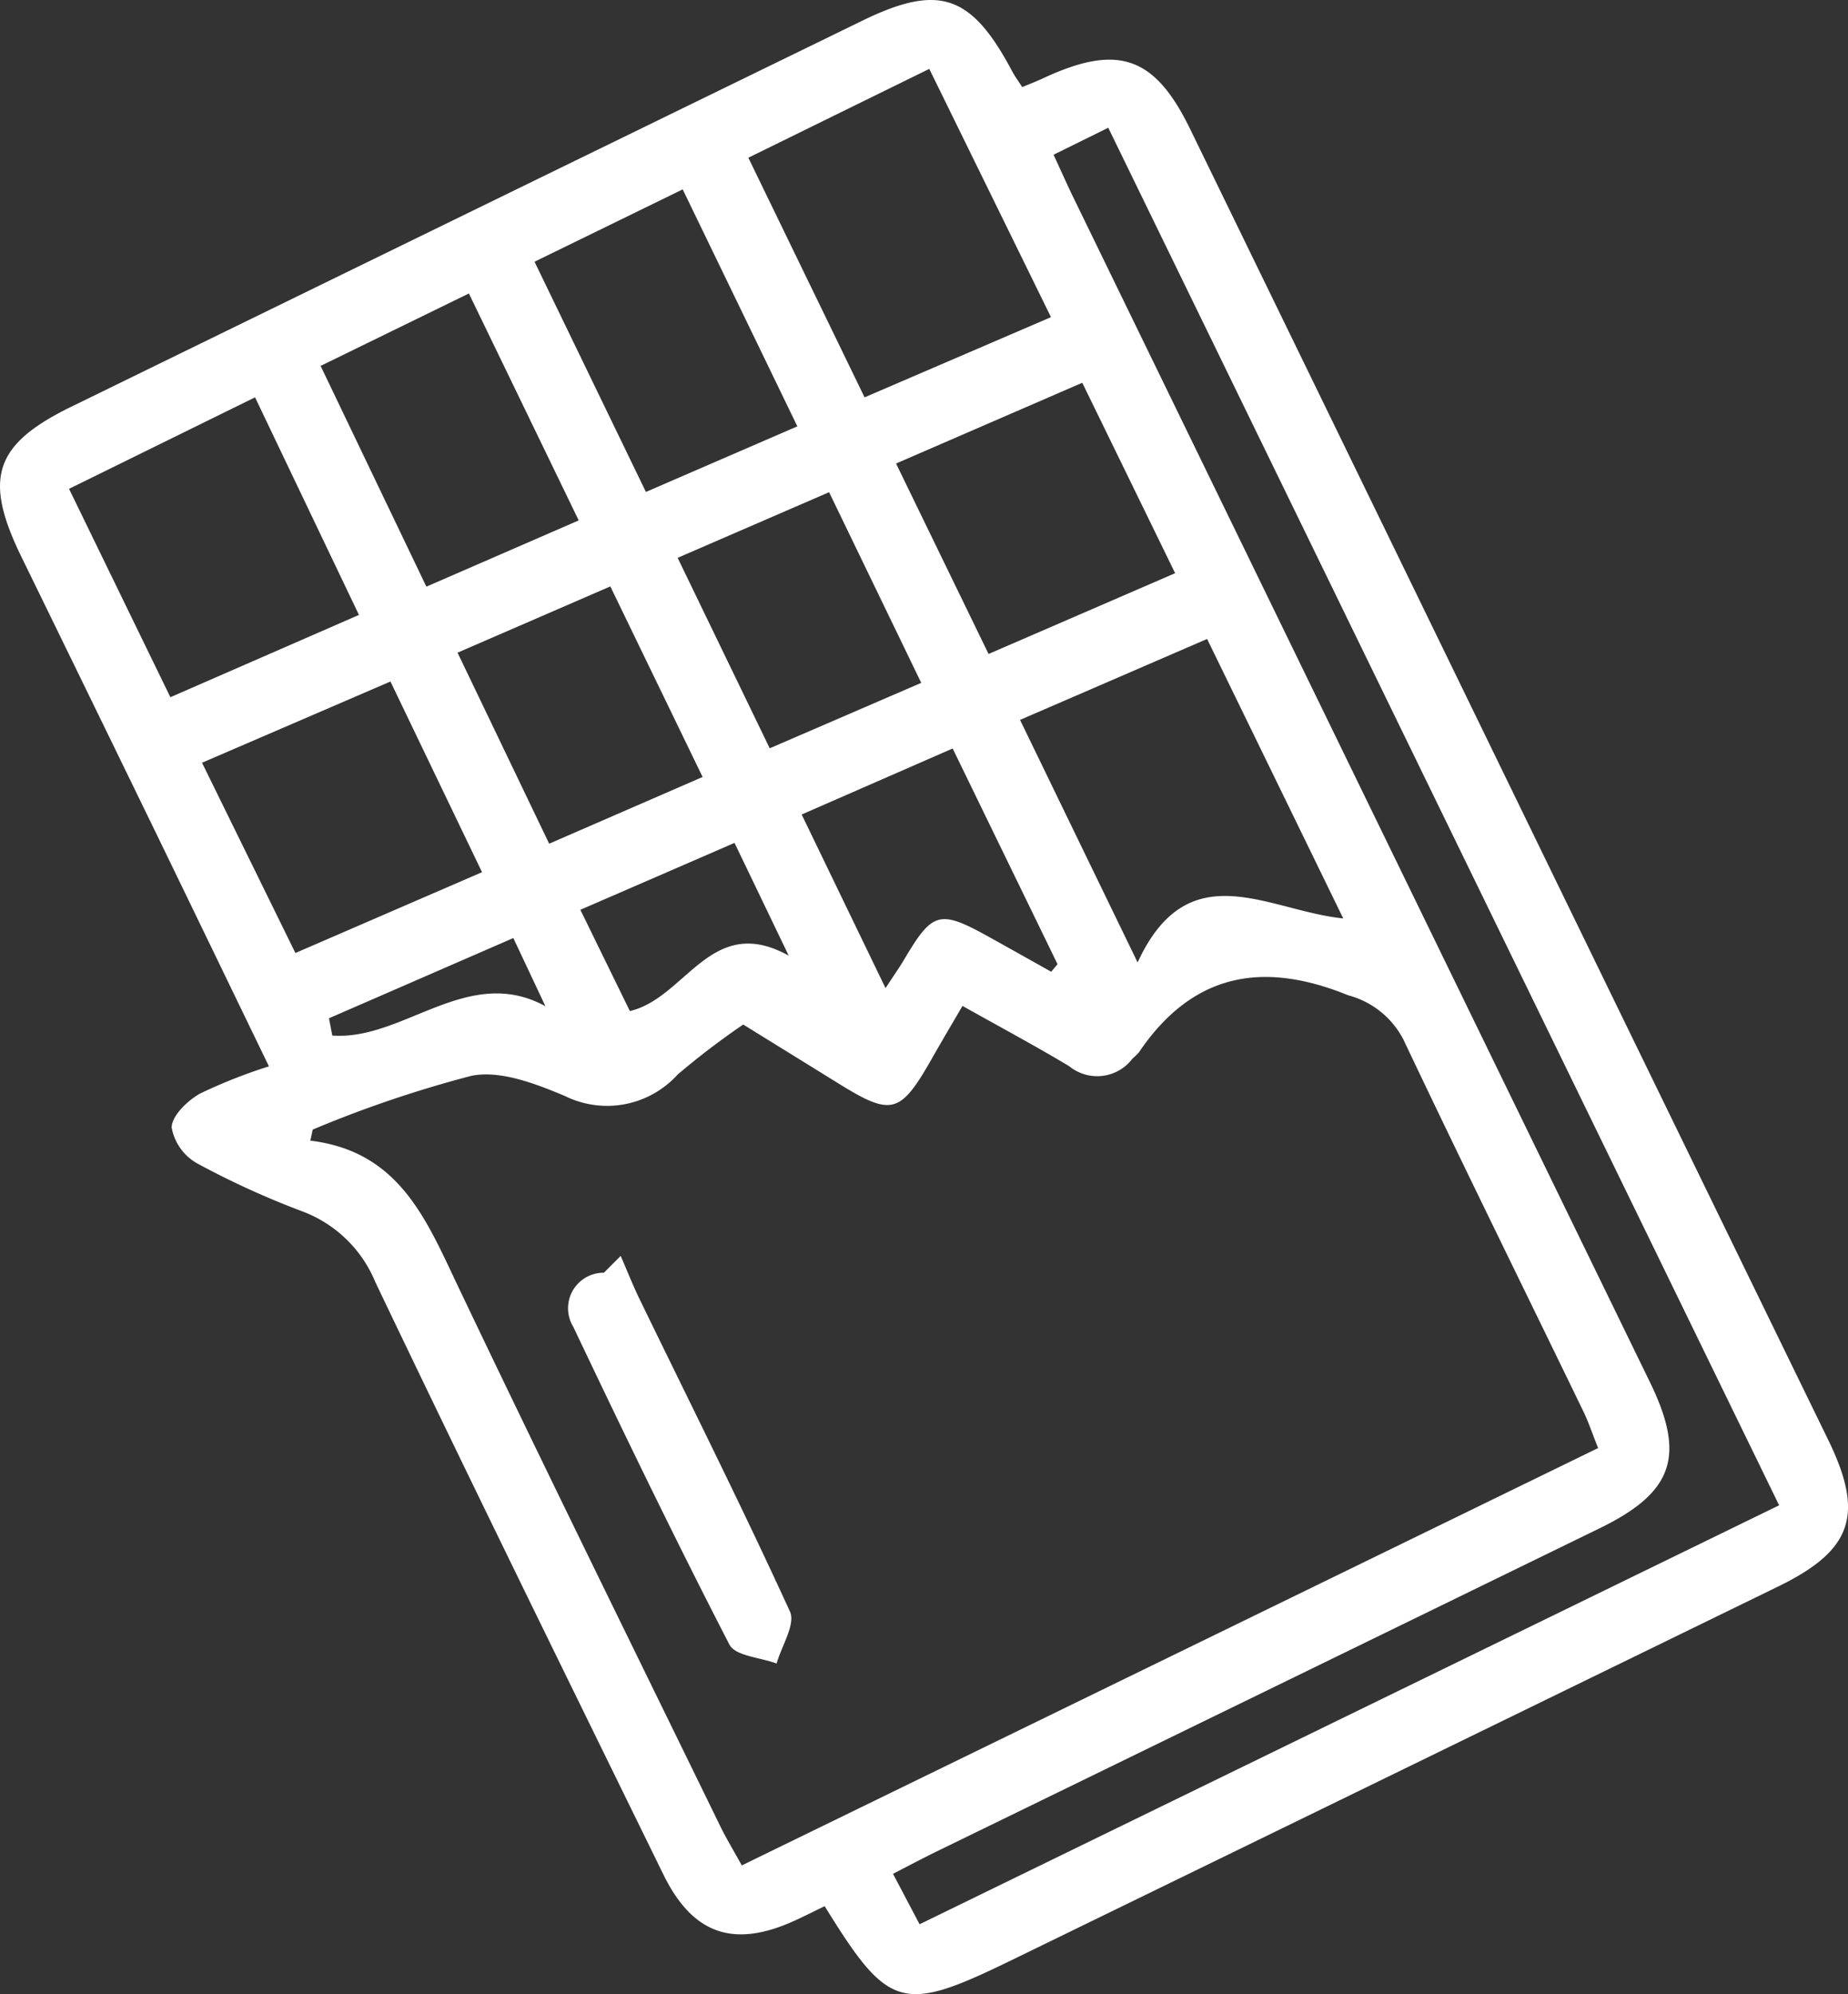 <svg id="H0kHkZ" xmlns="http://www.w3.org/2000/svg" width="89.592" height="96.658" viewBox="0 0 89.592 96.658">
  <rect x="0" y="0" width="89.592" height="96.658" fill="#333333" stroke="none"/>
  <g id="Grupo_55" data-name="Grupo 55">
    <g id="Grupo_54" data-name="Grupo 54">
      <path id="Trazado_3476" data-name="Trazado 3476" d="M1083.141,963.166c-.57.276-1.013.5-1.465.706-2.944,1.339-4.932.665-6.358-2.247-4.678-9.552-9.374-19.1-13.955-28.695a6.176,6.176,0,0,0-3.538-3.439,40.908,40.908,0,0,1-5.093-2.322,2.5,2.5,0,0,1-1.251-1.754c.018-.573.774-1.3,1.382-1.639a25,25,0,0,1,3.335-1.317c-1.855-3.832-3.626-7.5-5.407-11.169q-3.3-6.785-6.611-13.565c-1.834-3.775-1.29-5.419,2.427-7.235q19.171-9.366,38.349-18.711c3.723-1.815,5.293-1.281,7.272,2.442.129.244.294.467.49.772.377-.158.7-.281,1.01-.426,3.617-1.687,5.4-1.085,7.119,2.436q9.109,18.7,18.208,37.414,6.37,13.084,12.746,26.165c1.754,3.605,1.162,5.334-2.423,7.083q-18.6,9.07-37.195,18.127C1086.889,968.37,1086.242,968.191,1083.141,963.166Zm-24.82-37.643-.115.537c4.313.52,5.619,3.827,7.156,7.054,4.169,8.753,8.46,17.448,12.71,26.162.3.612.655,1.2,1.051,1.914l41.514-20.229c-.293-.737-.468-1.27-.712-1.772-2.913-6.01-5.869-12-8.73-18.035a4.231,4.231,0,0,0-2.671-2.139c-4.174-1.7-7.559-1.061-10.153,2.77a3.412,3.412,0,0,1-.309.3,2.145,2.145,0,0,1-3.07.364c-1.657-.993-3.364-1.905-5.17-2.92-.507.87-.98,1.664-1.436,2.468-1.585,2.8-1.977,2.905-4.632,1.257-1.517-.941-3.035-1.877-4.562-2.823a37.584,37.584,0,0,0-3.182,2.427,4.612,4.612,0,0,1-5.47,1.034c-1.417-.593-3.121-1.254-4.516-.977A57.087,57.087,0,0,0,1058.321,925.523Zm35.916-47.252c.365.789.625,1.374.9,1.948q14,28.774,28.012,57.546c1.743,3.58,1.141,5.34-2.435,7.083q-16.071,7.836-32.144,15.666c-.68.332-1.347.688-2.117,1.083l1.289,2.446,41.671-20.308-32.524-66.772Zm-.125,7.873-5.9-12.034-8.772,4.306,5.635,11.615Zm-1.5,19.522,5.7,11.757c2.466-5.36,6.33-2.5,9.969-2.135l-6.6-13.546Zm-37.087-15.636-9.018,4.436,4.913,10.1,9.142-3.989Zm6.564,13.775-9.135,3.937,4.527,9.223,9.048-3.918Zm6.985-20.348,5.4,11.16,7.342-3.18-5.558-11.487Zm26.555,5.867-9.028,3.915,4.485,9.231,9.045-3.916Zm-36.926-.817,5.128,10.7,7.385-3.211-5.324-11Zm6.639,13.9,4.442,9.259,7.439-3.234-4.474-9.237Zm18.013-7.778-7.343,3.181,4.464,9.232,7.346-3.172Zm10.764,23.246.311-.368-5.085-10.456-7.32,3.2,4.066,8.416c.425-.651.667-.991.879-1.348,1.416-2.393,1.728-2.477,4.218-1.089Q1092.659,917.05,1094.124,917.874Zm-12.721-.78-2.628-5.468-7.474,3.243,2.4,4.908C1076.429,919.143,1077.63,915,1081.4,917.094Zm-13.352-.856-8.937,3.889.16.836c3.437.264,6.572-3.477,10.333-1.42Z" transform="translate(-1043.16 -870.771)" fill="#fff"/>
      <path id="Trazado_3477" data-name="Trazado 3477" d="M1071.352,927.453c.315.72.6,1.452.947,2.159,2.438,5.019,4.94,10.008,7.26,15.081.28.612-.408,1.667-.648,2.517-.785-.293-2-.363-2.286-.914-2.623-5.085-5.116-10.239-7.573-15.409a1.723,1.723,0,0,1,1.485-2.619Z" transform="translate(-1041.261 -866.577)" fill="#fff"/>
    </g>
  </g>
</svg>

